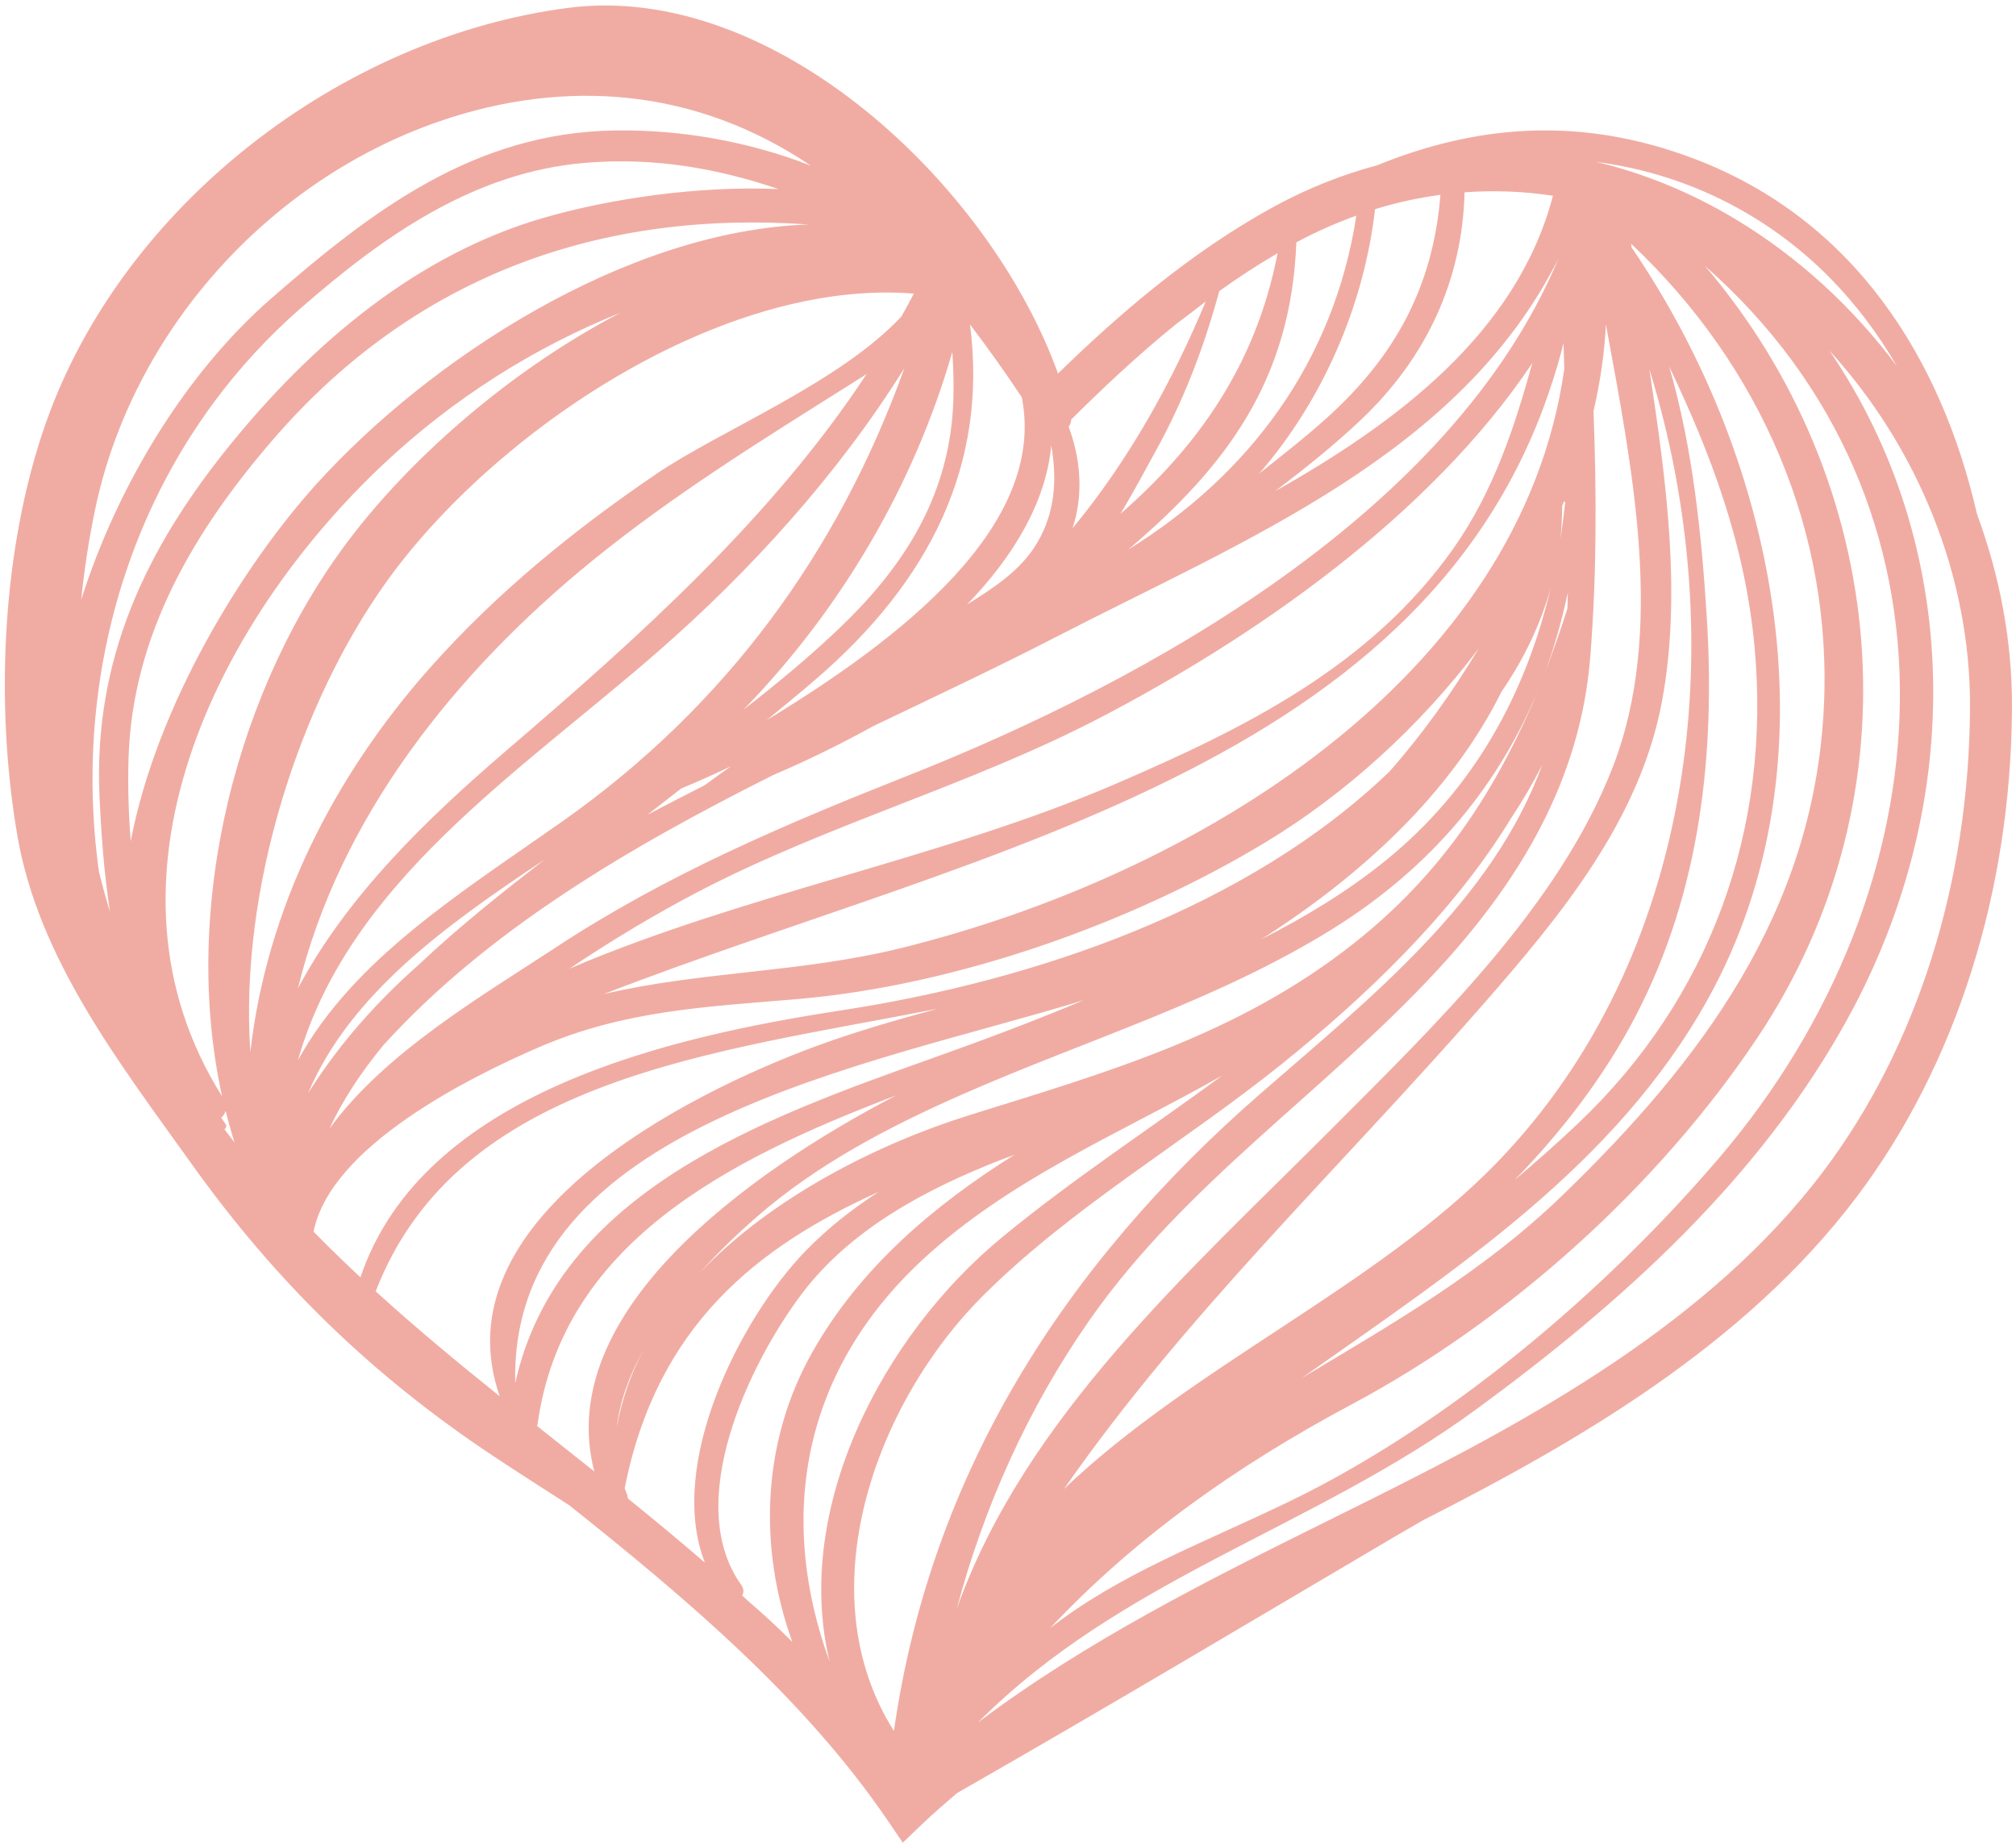 <svg width="273" height="250" viewBox="0 0 273 250" fill="none" xmlns="http://www.w3.org/2000/svg">
<path d="M272.456 95.749C272.493 86.831 270.806 77.98 267.722 69.621C262.883 48.538 251.137 29.768 229.483 21.519C213.793 15.54 199.641 17.036 186.501 22.376C181.814 23.639 177.204 25.442 172.744 27.857C161.029 34.199 151.033 43.016 143.272 50.579C134.033 24.925 104.745 -2.528 76.974 1.06C46.174 5.038 16.546 27.85 6.195 57.31C0.227 74.287 -0.696 95.414 2.35 113.141C5.231 129.906 16.258 144.034 25.91 157.55C37.389 173.63 50.469 186.338 66.935 197.246C70.261 199.451 73.678 201.629 77.103 203.833C93.067 216.558 108.987 229.972 120.361 246.727L122.252 249.509L124.679 247.181C126.272 245.65 127.946 244.211 129.622 242.778C149.391 231.486 168.932 219.827 188.545 208.264C189.959 207.431 191.385 206.61 192.814 205.789C213.602 195.232 236.243 182.163 251.398 162.105C264.87 144.27 272.347 120.705 272.456 95.749ZM246.865 158.668C231.444 179.081 207.433 192.138 186.139 202.774L179.844 205.904C163.636 213.939 147.026 222.232 132.428 233.243C151.959 213.599 177.83 207.012 199.953 190.802C219.654 176.365 238.349 159.542 250.243 137.859C266.421 108.364 265.619 73.666 247.721 47.457C259.7 60.583 266.849 78.034 266.772 95.728C266.672 119.458 259.6 141.809 246.865 158.668ZM13.397 118.025C9.495 89.936 18.769 60.934 40.678 41.775C51.795 32.053 64.079 23.331 79.197 22.053C88.503 21.265 97.132 22.787 105.414 25.599C94.332 25.127 82.465 26.955 73.77 29.449C56.424 34.424 42.169 46.602 31 60.429C19.661 74.469 12.642 89.385 13.472 107.802C13.689 112.609 14.058 118.02 14.895 123.454C14.337 121.669 13.851 119.854 13.397 118.025ZM195.061 26.38C194.059 38.719 189.033 48.173 179.611 56.646C176.695 59.269 173.584 61.677 170.518 64.126C179.107 54.182 184.676 41.481 186.208 28.324C189.135 27.417 192.09 26.783 195.061 26.38ZM146.778 135.417C140.036 138.265 133.113 140.845 126.202 143.305C103.259 151.48 75.513 161.389 69.774 187.276C68.897 152.15 118.078 144.316 146.778 135.417ZM30.078 148.453C11.761 119.371 29.194 84.112 52.08 62.699C61.527 53.862 72.35 47.042 83.994 42.358C69.362 49.998 56.194 61.508 47.702 72.516C32.058 92.8 24.406 122.736 30.078 148.453ZM17.405 102.706C17.903 85.921 26.349 71.79 37.065 59.412C56.483 36.987 81.813 28.427 109.508 30.396C84.624 31.226 58.114 48.736 43.007 65.371C32.864 76.543 21.218 95.515 17.701 113.91C17.398 110.084 17.297 106.308 17.405 102.706ZM142.36 60.313C143.207 65.113 142.873 70.006 139.904 74.353C137.702 77.577 134.285 79.775 130.974 81.841C137.245 75.322 141.634 68.034 142.36 60.313ZM246.942 96.487C245.379 123.571 230.446 143.612 211.632 161.805C200.809 172.274 188.529 179.253 176.235 186.628C197.115 171.88 218.716 157.865 231.262 135.305C248.966 103.469 240.868 62.689 220.953 33.514C220.934 33.345 220.909 33.177 220.889 33.011C238.34 49.446 248.355 72.038 246.942 96.487ZM95.445 106.315C92.847 107.625 90.255 108.965 87.675 110.323C89.202 109.138 90.73 107.953 92.252 106.761C94.415 105.866 96.672 104.863 99.004 103.745C97.798 104.587 96.614 105.444 95.445 106.315ZM41.713 148.038C47.441 134.54 60.461 125.228 73.729 116.403C68.281 120.635 62.222 125.402 56.635 130.693C50.942 135.727 45.874 141.428 41.713 148.038ZM76.16 111.218C62.607 120.766 47.908 129.793 40.343 143.573C47.213 119.446 70.189 104.709 89.03 88.288C101.502 77.418 113.479 64.27 122.47 49.844C113.577 74.595 98.372 95.57 76.16 111.218ZM68.736 101.486C57.693 110.949 46.992 121.327 40.35 133.827C45.954 110.795 61.473 91.153 80.256 75.889C91.119 67.06 102.926 59.737 114.749 52.297C115.636 51.74 116.502 51.193 117.351 50.646C104.466 70.233 86.268 86.463 68.736 101.486ZM223.348 49.987C234.689 86.597 229.676 129.538 202.742 157.383C186.563 174.109 161.479 184.977 144.087 201.613C160.546 177.949 181.28 158.369 200.899 135.934C211.308 124.031 222.019 111.071 225.031 95.117C227.762 80.632 225.647 65.053 223.348 49.987ZM221.615 137.35C230.241 120.655 232.284 102.197 231.131 83.646C230.453 72.728 229.266 60.72 226.028 49.604C231.697 61.511 236.318 73.662 237.6 87.645C239.858 112.288 231.589 135.185 213.626 152.185C210.847 154.816 208.001 157.318 205.129 159.765C211.597 153.088 217.296 145.704 221.615 137.35ZM211.731 46.446C211.765 47.618 211.79 48.786 211.83 49.959C205.908 91.759 161.89 118.547 121.976 128.383C108.339 131.744 94.917 131.51 81.774 134.598C133.533 114.551 197.274 103.577 211.731 46.446ZM77.109 131.164C82.909 127.278 88.835 123.72 94.741 120.65C112.202 111.573 131.347 106.346 148.817 97.266C169.429 86.556 193.492 70.097 207.506 49.155C205.057 57.992 202.189 66.65 196.791 74.296C185.521 90.257 168.446 98.66 151.001 106.172C127.761 116.183 100.795 121.034 77.109 131.164ZM203.324 93.669C206.287 89.353 208.578 84.675 209.99 79.617C206.648 93.798 199.704 106.77 187.576 116.574C182.358 120.793 176.698 124.182 170.827 127.167C184.155 118.671 196.422 107.548 203.324 93.669ZM211.548 68.496C211.627 68.307 211.704 68.12 211.784 67.931C211.837 67.919 211.907 67.93 211.957 67.915C211.782 69.632 211.56 71.338 211.294 73.031C211.463 71.554 211.534 70.035 211.548 68.496ZM212.303 80.255C212.283 80.966 212.285 81.682 212.256 82.392C211.194 85.723 210.052 88.947 208.823 92.079C210.306 88.278 211.444 84.323 212.303 80.255ZM215.788 55.666C216.688 51.798 217.269 47.876 217.467 43.925C221.075 63.65 225.537 85.455 218.4 103.861C211.089 122.713 194.374 138.756 180.447 152.732C161.227 172.016 138.821 191.796 129.549 217.873C133.26 203.98 139.178 190.737 147.497 178.817C160.536 160.132 179.457 147.817 194.72 131.276C205.832 119.232 214.01 105.613 215.346 88.985C216.223 78.108 216.215 66.879 215.788 55.666ZM122.874 105.052C106.19 111.654 90.195 118.451 75.156 128.356C65.418 134.769 52.084 142.508 44.596 152.857C46.443 148.873 48.983 145.074 51.938 141.499C66.05 125.961 85.142 114.759 104.689 104.953C109.247 103.012 113.778 100.791 118.24 98.328C126.677 94.29 134.998 90.371 142.816 86.344C168.804 72.96 197.699 61.525 211.033 35.031C196.633 69.437 155.207 92.254 122.874 105.052ZM143.572 81.754C143.585 81.743 143.597 81.736 143.61 81.726C143.621 81.722 143.636 81.72 143.648 81.716C143.621 81.727 143.596 81.742 143.572 81.754ZM128.96 47.663C129.161 50.782 129.23 53.899 128.908 57.018C127.728 68.463 121.805 77.293 113.672 85.057C109.594 88.952 105.213 92.575 100.707 96.076C113.864 82.517 123.728 65.794 128.96 47.663ZM52.371 78.72C66.847 58.562 97.588 37.668 123.756 39.754C123.215 40.8 122.642 41.825 122.071 42.85C113.649 51.867 97.617 58.245 88.876 64.176C77.723 71.746 67.242 80.283 58.268 90.381C45.102 105.193 36.108 123.107 33.901 142.438C32.389 120.293 40.615 95.089 52.371 78.72ZM72.899 141.835C84.622 136.759 95.655 136.341 108.051 135.275C129.379 133.442 153.104 125.089 171.356 114.062C182.053 107.598 192.195 98.481 200.243 87.805C196.638 93.782 192.658 99.377 188.15 104.479C168.917 122.963 140.265 132.768 113.936 136.807C90.912 140.341 57.285 147.831 48.81 172.955C46.655 170.947 44.537 168.886 42.462 166.772C44.765 155.163 63.778 145.784 72.899 141.835ZM180.451 125.781C194.049 117.323 203.096 106.116 208.387 93.185C208.093 93.91 207.8 94.632 207.497 95.345C202.025 107.821 194.946 118.571 183.269 127.784C167.628 140.128 150.004 145.154 131.363 150.969C118.949 154.842 104.615 162.034 94.798 172.302C97.399 169.414 100.075 166.869 102.397 164.842C110.646 157.637 120.429 152.532 130.393 148.153C147.119 140.799 164.838 135.491 180.451 125.781ZM204.687 110.69C206.22 108.388 207.604 106.014 208.838 103.572C202.083 122.111 185.391 135.263 170.629 148.132C144.008 171.343 126.025 199.608 121.052 234.387C109.236 215.7 118.478 190.047 133.138 175.427C145.149 163.448 160.408 154.666 173.589 144.059C184.744 135.087 196.734 123.779 204.687 110.69ZM183.066 190.147C204.367 178.784 224.499 160.692 237.99 140.502C260.165 107.315 255.649 64.979 230.862 35.989C267.457 68.173 264.057 120.177 232.831 156.746C217.351 174.874 196.054 192.966 174.503 203.352C162.753 209.018 151.61 213.113 142.191 220.47C153.717 208.212 167.38 198.514 183.066 190.147ZM172.68 66.507C176.717 63.438 180.698 60.251 184.315 56.826C193.083 48.521 198.028 38.039 198.326 26.041C202.311 25.75 206.313 25.895 210.294 26.509C205.422 45.136 188.981 57.31 172.68 66.507ZM152.781 74.418C166.149 63.069 174.825 51.427 175.549 32.816C178.22 31.379 180.934 30.186 183.673 29.197C180.61 49.123 169.023 64.381 152.781 74.418ZM151.717 69.587C153.516 66.635 155.071 63.645 156.413 61.232C160.291 54.266 163.038 47.024 165.112 39.416C167.64 37.6 170.275 35.881 173.009 34.284C170.06 49.514 162.076 60.55 151.717 69.587ZM138.366 53.786C141.827 71.225 121.863 86.556 103.81 97.521C106.061 95.679 108.314 93.837 110.517 91.938C125.975 78.618 133.784 62.848 131.357 43.938C133.934 47.315 136.275 50.651 138.366 53.786ZM10.996 81.195C11.41 77.155 12.024 73.099 12.868 69.044C17.846 45.113 36.173 24.452 59.551 16.412C68.219 13.432 76.82 12.4 85.069 13.267C93.83 14.188 102.176 17.287 109.791 22.425C101.309 19.126 92.121 17.51 83.126 17.667C64.225 17.997 50.397 28.476 36.635 40.496C25.545 50.189 16.137 65.075 10.996 81.195ZM30.527 152.166C30.326 151.904 30.145 151.621 29.947 151.352C30.232 151.121 30.44 150.793 30.551 150.419C30.911 151.862 31.312 153.288 31.759 154.697C31.295 154.108 30.85 153.502 30.395 152.905C30.623 152.748 30.744 152.446 30.527 152.166ZM126.936 136.596C121.395 138.101 115.874 139.68 110.488 141.665C92.617 148.251 59.395 165.242 67.664 189.056C62.114 184.607 56.42 179.897 50.876 174.856C62.073 145.906 96.865 142.524 126.936 136.596ZM72.782 192.916C76.134 168.556 98.096 157.157 121.352 148.325C101.27 158.765 74.884 177.757 80.48 199.246C78.648 197.784 76.812 196.329 74.987 194.883L72.724 193.087C72.736 193.023 72.772 192.98 72.782 192.916ZM87.068 182.917C85.395 186.138 84.177 189.569 83.541 193.207C83.935 189.73 85.228 186.255 87.068 182.917ZM85.025 202.902C85.02 202.701 84.977 202.487 84.874 202.265C84.758 202.012 84.697 201.75 84.595 201.496C88.942 179.549 102.49 168.826 118.984 161.388C115.413 163.696 112.051 166.318 109.028 169.448C100.256 178.528 90.238 198.241 95.45 211.588C92.024 208.625 88.538 205.739 85.025 202.902ZM135.709 167.524C119.51 180.852 107.343 204.265 112.345 224.993C105.436 206.101 108.167 186.2 124.804 170.691C136.664 159.633 151.627 153.5 165.518 145.631C155.582 152.928 145.246 159.676 135.709 167.524ZM163.275 40.824C158.707 51.772 152.811 62.386 145.238 71.531C146.725 67.04 146.377 62.25 144.711 57.763C144.932 57.511 145.051 57.191 145.056 56.814C149.116 52.771 153.908 48.229 159.302 43.854C160.629 42.868 161.953 41.85 163.275 40.824ZM100.521 216.053C100.722 215.633 100.742 215.12 100.391 214.625C92.404 203.48 101.497 184.58 108.566 175.206C115.229 166.371 125.552 160.942 135.622 157.018C136.203 156.793 136.787 156.588 137.371 156.365C126.292 163.302 116.435 171.755 110.048 183.013C103.108 195.247 102.693 209.581 107.293 222.329C105.369 220.382 103.356 218.542 101.286 216.763C101.025 216.53 100.776 216.289 100.521 216.053ZM235.272 28.149C244.735 33.353 251.786 40.834 256.882 49.597C250.957 41.652 243.537 34.799 234.974 29.655C228.908 26.014 222.566 23.44 216.118 21.915C222.73 22.776 229.216 24.818 235.272 28.149Z" fill="#F0ACA3"/>
</svg>
